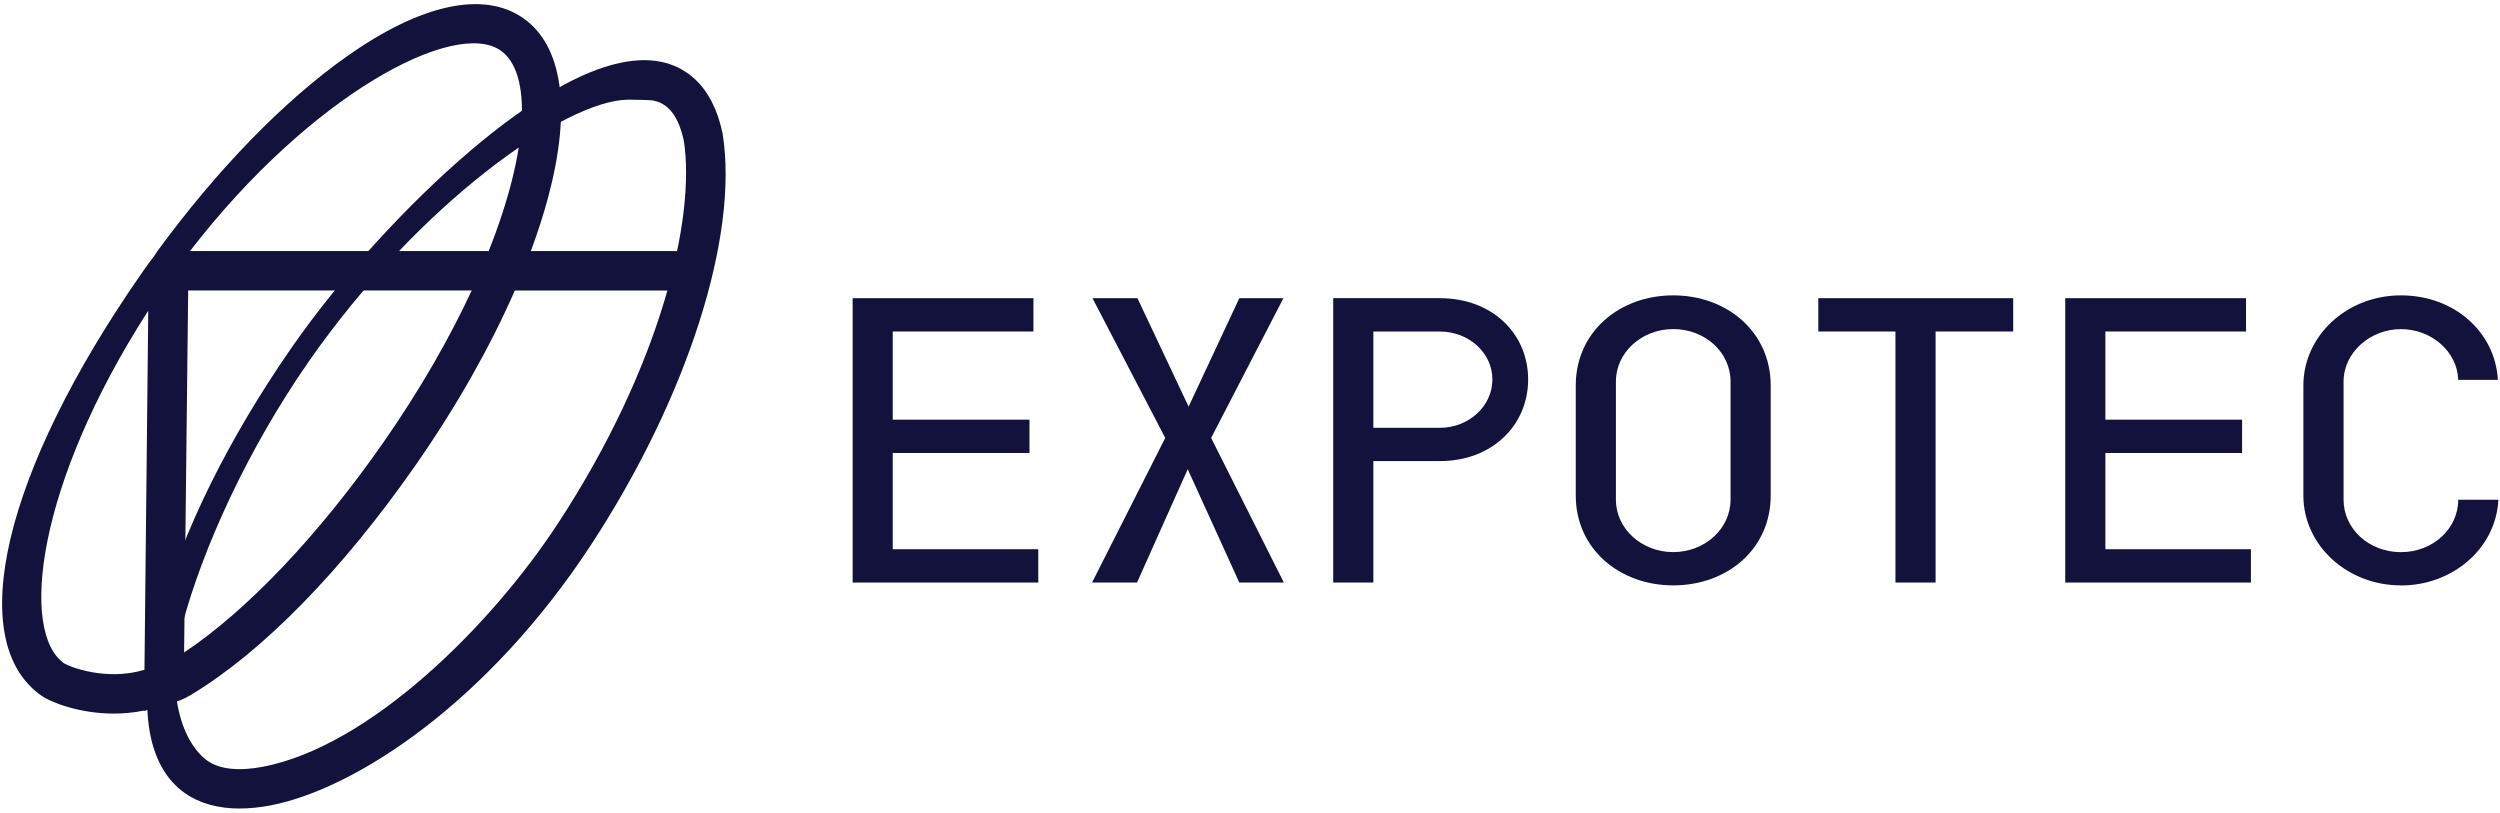 <svg width="363" height="118" viewBox="0 0 363 118" fill="none" xmlns="http://www.w3.org/2000/svg">
<path d="M16.53 103.614C11.522 103.614 7.398 101.972 6.053 101.037C-5.308 93.118 0.515 68.476 20.541 39.71C20.907 39.185 21.273 38.667 21.639 38.15L22.353 37.221L22.865 36.451C31.517 24.629 41.173 14.682 50.324 8.215C61.091 0.599 70.198 -1.384 75.957 2.626C81.717 6.636 83.011 15.863 79.601 28.607C78.925 31.14 78.079 33.767 77.075 36.457H100.757V42.185H74.751C71.158 50.401 66.263 59.047 60.396 67.465C49.73 82.786 38.103 94.672 27.677 100.924C26.389 101.694 25.511 101.922 24.791 102.067L24.633 102.098L23.667 102.395C23.022 102.635 22.372 102.825 21.734 102.989L20.888 103.248V103.178C19.398 103.481 17.926 103.614 16.53 103.614ZM21.526 45.115C5.232 70.408 2.858 91.83 9.331 96.332C10.089 96.806 15.381 98.934 20.976 97.254L21.526 45.115ZM27.323 42.179L26.73 94.741C35.887 88.647 46.32 77.658 55.704 64.188C61.047 56.515 65.297 49.05 68.493 42.179H27.323ZM27.582 36.457H70.956C76.822 21.705 77.277 10.527 72.68 7.325C66.074 2.721 45.221 13.615 27.582 36.457Z" fill="#12123C"/>
<path d="M34.825 117.4C31.692 117.4 28.989 116.655 26.88 115.183C21.12 111.173 19.826 101.946 23.23 89.202C26.387 77.399 33.208 63.6 42.434 50.344C49.343 40.417 59.037 29.763 68.359 21.837C76.354 15.042 87.633 7.293 95.938 8.966C99.159 9.617 103.333 11.935 104.905 19.298L104.931 19.45C107.299 34.36 99.777 57.803 85.776 79.174C70.86 101.934 51.693 114.539 39.308 116.939C37.736 117.242 36.233 117.394 34.825 117.394M91.277 14.473C82.126 14.473 60.799 29.567 44.847 52.472C35.993 65.192 29.469 79.502 26.476 90.68C23.817 100.627 26.627 108.028 30.158 110.485C31.919 111.716 34.711 112 38.222 111.325C53.682 108.331 71.232 90.939 80.989 76.041C96.039 53.072 101.021 31.581 99.291 20.429C98.287 15.8 96.253 14.877 94.807 14.587C94.422 14.511 91.713 14.473 91.271 14.473" fill="#12123C"/>
<path d="M150.057 43.297V48.134H129.627V60.936H149.482V65.773H129.627V79.749H150.758V84.586H123.804V43.297H150.057Z" fill="#12123C"/>
<path d="M172.585 59.047L179.948 43.297H186.352L175.856 63.588L186.415 84.586H179.948L172.458 68.129L165.095 84.586H158.565L169.193 63.588L158.628 43.297H165.158L172.585 59.047Z" fill="#12123C"/>
<path d="M209.08 43.296C216.766 43.296 221.888 48.544 221.888 55.093C221.888 61.642 216.766 66.947 209.08 66.947H199.412V84.579H193.583V43.29H209.08V43.296ZM199.412 62.116H209.08C213.242 62.116 216.697 58.99 216.697 55.099C216.697 51.209 213.242 48.14 209.08 48.14H199.412V62.122V62.116Z" fill="#12123C"/>
<path d="M242.952 84.997C235.14 84.997 228.8 79.686 228.8 71.962V55.978C228.8 48.191 235.14 42.886 242.952 42.886C250.764 42.886 257.105 48.197 257.105 55.978V71.962C257.105 79.686 250.834 84.997 242.952 84.997ZM242.952 47.781C238.405 47.781 234.629 51.14 234.629 55.391V72.555C234.629 76.806 238.405 80.165 242.952 80.165C247.499 80.165 251.276 76.806 251.276 72.555V55.391C251.276 51.147 247.562 47.781 242.952 47.781Z" fill="#12123C"/>
<path d="M292.316 43.297V48.134H281.049V84.586H275.22V48.134H264.017V43.297H292.316Z" fill="#12123C"/>
<path d="M326.125 43.297V48.134H305.702V60.936H325.551V65.773H305.702V79.749H326.833V84.586H299.873V43.297H326.125Z" fill="#12123C"/>
<path d="M348.604 84.997C340.792 84.997 334.451 79.155 334.451 71.962V55.978C334.451 48.722 340.792 42.886 348.604 42.886C356.416 42.886 362.308 48.254 362.693 55.157H356.934C356.807 51.027 353.025 47.787 348.61 47.787C344.196 47.787 340.287 51.147 340.287 55.397V72.562C340.287 76.806 344 80.172 348.61 80.172C353.22 80.172 356.934 76.812 356.934 72.562H362.763C362.441 79.521 356.233 85.009 348.61 85.009" fill="#12123C"/>
</svg>
